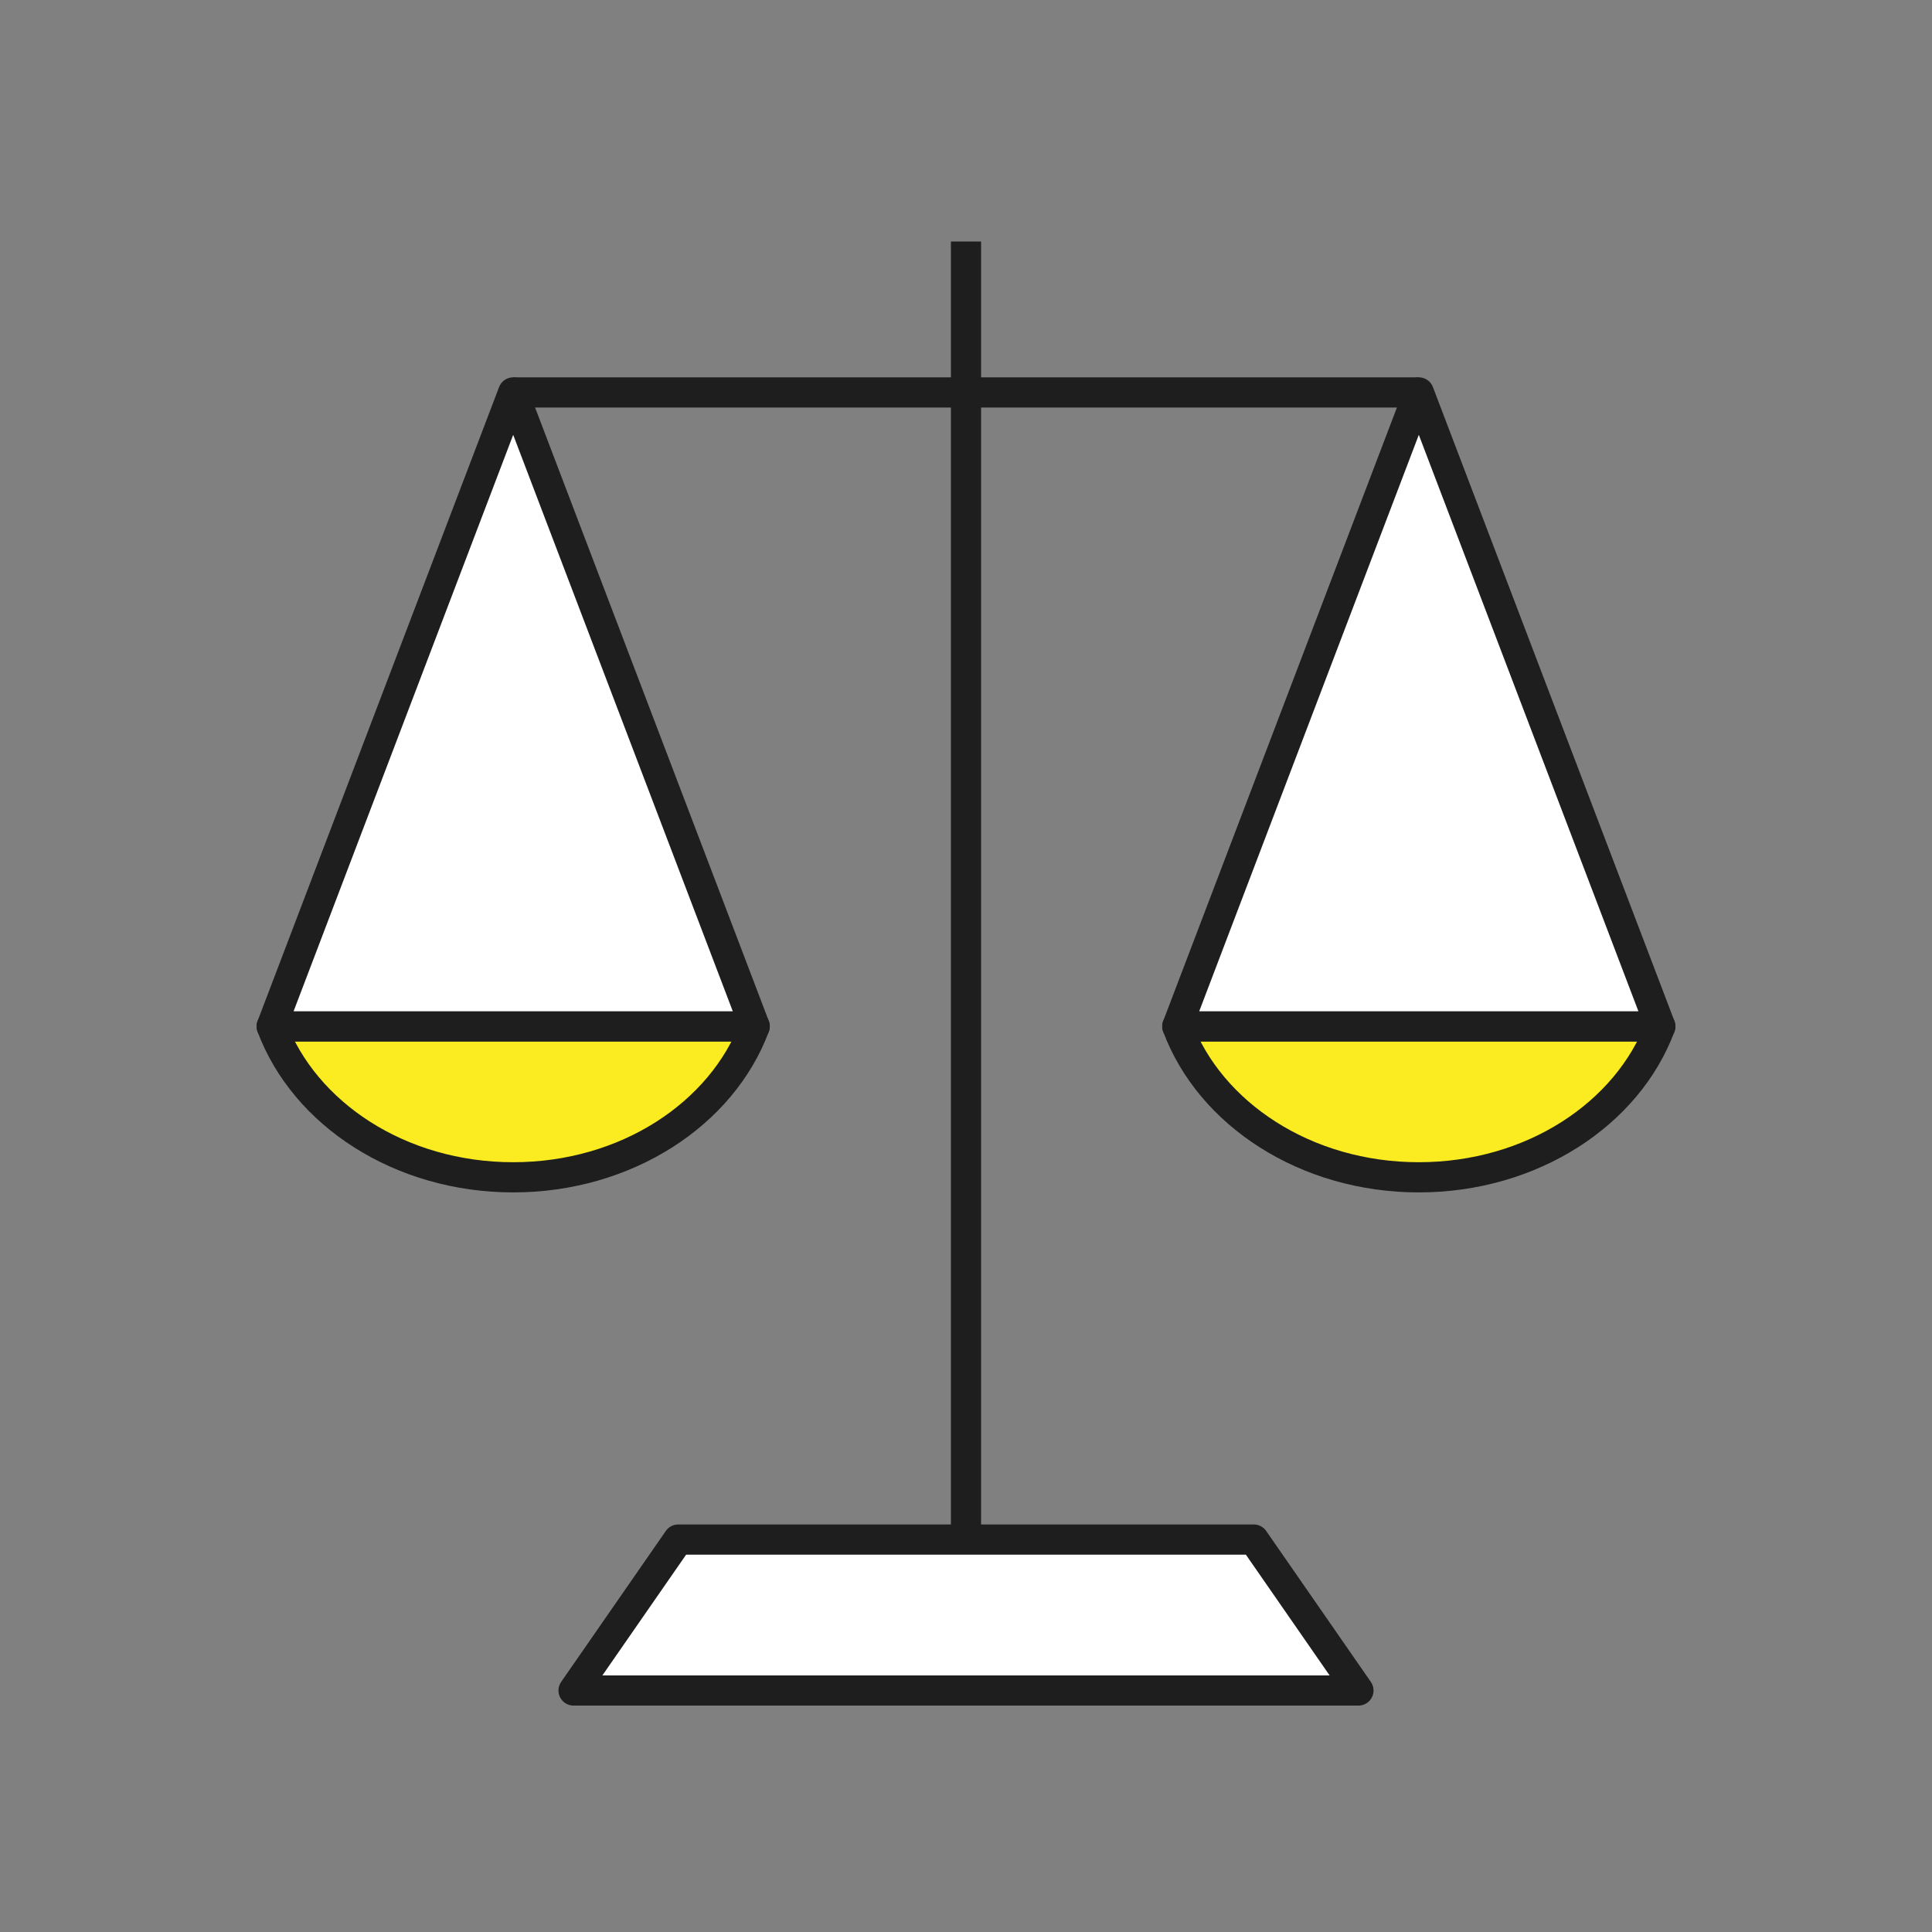 <svg width="64" height="64" viewBox="0 0 64 64" fill="none" xmlns="http://www.w3.org/2000/svg">
<rect x="0" y="0" width="64" height="64" fill="#808080" stroke="none"/>
<path fill-rule="evenodd" clip-rule="evenodd" d="M9 34L25 34C23.918 36.9 20.745 39 17 39C13.255 39 10.082 36.9 9 34Z" fill="#FAEC20"/>
<path d="M9 34L9 33.5C8.836 33.5 8.683 33.58 8.589 33.715C8.496 33.849 8.474 34.021 8.532 34.175L9 34ZM25 34L25.468 34.175C25.526 34.021 25.504 33.849 25.411 33.715C25.317 33.58 25.164 33.5 25 33.5L25 34ZM9 34.5L25 34.5L25 33.5L9 33.5L9 34.5ZM24.532 33.825C23.534 36.5 20.571 38.5 17 38.5L17 39.5C20.92 39.5 24.302 37.3 25.468 34.175L24.532 33.825ZM17 38.5C13.429 38.5 10.466 36.5 9.468 33.825L8.532 34.175C9.698 37.3 13.08 39.5 17 39.5L17 38.5Z" fill="#1E1E1E"/>
<path fill-rule="evenodd" clip-rule="evenodd" d="M39 34L55 34C53.918 36.9 50.745 39 47 39C43.255 39 40.082 36.9 39 34Z" fill="#FAEC20"/>
<path d="M39 34L39 33.5C38.836 33.5 38.683 33.58 38.589 33.715C38.496 33.849 38.474 34.021 38.532 34.175L39 34ZM55 34L55.468 34.175C55.526 34.021 55.504 33.849 55.411 33.715C55.317 33.58 55.164 33.5 55 33.5L55 34ZM39 34.5L55 34.5L55 33.5L39 33.5L39 34.5ZM54.532 33.825C53.534 36.5 50.571 38.5 47 38.5L47 39.5C50.92 39.5 54.302 37.3 55.468 34.175L54.532 33.825ZM47 38.5C43.429 38.5 40.466 36.5 39.468 33.825L38.532 34.175C39.698 37.3 43.08 39.5 47 39.5L47 38.5Z" fill="#1E1E1E"/>
<path d="M17 13L25 34H9L17 13Z" fill="white" stroke="#1E1E1E" stroke-linejoin="round"/>
<path d="M47 13L55 34H39L47 13Z" fill="white" stroke="#1E1E1E" stroke-linejoin="round"/>
<path d="M32 51C32 36.667 32 8 32 8" stroke="#1E1E1E"/>
<path d="M22.467 51H41.533L45 56H19L22.467 51Z" fill="white" stroke="#1E1E1E" stroke-linejoin="round"/>
<path d="M17 13L47 13" stroke="#1E1E1E"/>
</svg>
